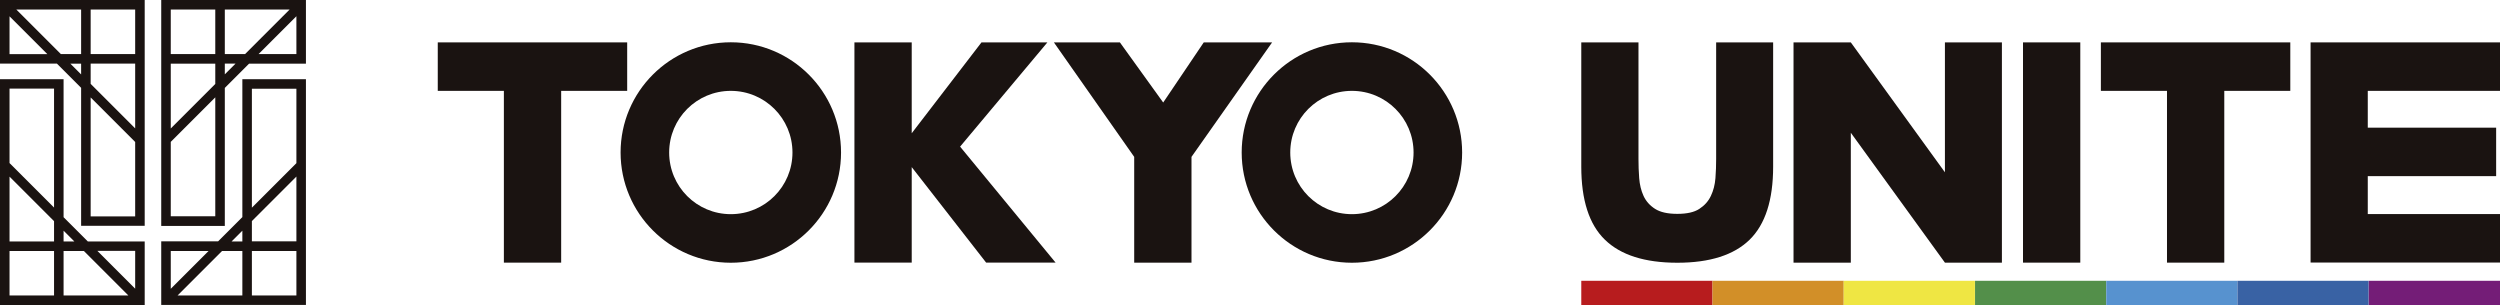 <?xml version="1.0" encoding="UTF-8"?><svg id="_レイヤー_2" xmlns="http://www.w3.org/2000/svg" viewBox="0 0 246.54 30.08"><g id="_レイアウト"><path d="M23.9,21.41l-2.39,2.39h-5.61v6.27h14.27V7.81h-6.27v13.61ZM16.84,24.75h3.73l-1.38,1.38-2.35,2.35v-3.73ZM23.9,29.14h-6.39l2.77-2.77,1.62-1.62h2v4.39ZM23.9,23.81h-1.06l1.06-1.06v1.06ZM24.84,8.75h4.39v7.34l-4.39,4.39v-11.73ZM24.84,21.8l4.39-4.39v6.39h-4.39v-2ZM24.84,24.75h4.39v4.39h-4.39v-4.39Z" style="fill:#1a1311;"/><path d="M22.17,8.67l2.39-2.39h5.61s0-5.61,0-5.61V0h-8s-.94,0-.94,0h-5.33s0,6.27,0,6.27v8.67s0,7.34,0,7.34h6.27s0-13.61,0-13.61ZM29.23,5.33h-3.73s1.38-1.38,1.38-1.38l2.35-2.35v3.73ZM22.17.94h6.39s-2.77,2.77-2.77,2.77l-1.62,1.62h-2V.94ZM22.17,6.27h1.06s-1.06,1.06-1.06,1.06v-1.06ZM21.23,21.33h-4.39v-7.34s4.39-4.39,4.39-4.39v11.73ZM21.23,8.28l-4.39,4.39v-6.39h4.39v2ZM21.23,5.33h-4.39V.94h4.39v4.39Z" style="fill:#1a1311;"/><path d="M6.27,7.81H0s0,7.34,0,7.34v8.67s0,6.27,0,6.27h5.33s.94,0,.94,0h8s0-.67,0-.67v-5.61s-5.61,0-5.61,0l-2.39-2.39V7.81ZM13.33,28.47l-2.35-2.35-1.38-1.38h3.73v3.73ZM6.27,24.75h2s1.62,1.62,1.62,1.62l2.77,2.77h-6.39v-4.39ZM6.27,22.75l1.06,1.06h-1.06v-1.06ZM5.33,20.47L.94,16.08v-7.34h4.39v11.73ZM5.33,23.81H.94v-6.39s4.39,4.39,4.39,4.39v2ZM5.33,29.14H.94v-4.39h4.39v4.39Z" style="fill:#1a1311;"/><path d="M8,22.27h6.27V0H0v6.27h5.61l2.39,2.39v13.61ZM.94,1.61l2.35,2.35,1.38,1.38H.94V1.61ZM8,5.33h-2l-1.62-1.62L1.61.94h6.39v4.39ZM8,7.34l-1.06-1.06h1.06v1.06ZM8.94,9.61l4.39,4.39v7.34h-4.39v-11.73ZM8.94,6.27h4.39v6.39l-4.39-4.39v-2ZM8.94.94h4.39v4.39h-4.39V.94Z" style="fill:#1a1311;"/><path d="M219.35,8.96v16.94h-5.65V8.96h-6.52v-4.78h18.68v4.78h-6.52Z" style="fill:#1a1311;"/><path d="M161.58,4.18v11.5c0,.62.02,1.25.07,1.89.05.64.19,1.23.43,1.75.24.52.62.95,1.14,1.28.52.33,1.25.49,2.19.49s1.67-.16,2.17-.49c.51-.33.89-.75,1.14-1.28.25-.52.4-1.11.45-1.75.05-.64.07-1.28.07-1.89V4.18h5.62v12.25c0,3.29-.77,5.69-2.32,7.21-1.55,1.51-3.92,2.27-7.13,2.27s-5.59-.76-7.14-2.27c-1.56-1.51-2.33-3.92-2.33-7.21V4.18h5.65Z" style="fill:#1a1311;"/><path d="M176.87,25.9V4.18h5.65l9.28,12.81V4.18h5.62v21.72h-5.62l-9.28-12.81v12.81h-5.65Z" style="fill:#1a1311;"/><path d="M205.15,4.18v21.72h-5.65V4.18h5.65Z" style="fill:#1a1311;"/><path d="M246.54,8.96h-13.04v3.63h12.66v4.78h-12.66v3.74h13.04v4.78h-18.68V4.18h18.68v4.78Z" style="fill:#1a1311;"/><path d="M55.34,8.96v16.94h-5.65V8.96h-6.52v-4.78h18.68v4.78h-6.52Z" style="fill:#1a1311;"/><path d="M89.91,13.14l6.88-8.96h6.5l-8.61,10.28,9.42,11.44h-6.85l-7.34-9.42v9.42h-5.65V4.18h5.65v8.96Z" style="fill:#1a1311;"/><path d="M111.85,15.47l-7.92-11.29h6.51l4.27,5.93,4-5.93h6.74l-7.95,11.29v10.43h-5.65v-10.43Z" style="fill:#1a1311;"/><path d="M72.07,4.17c-6,0-10.87,4.87-10.87,10.87s4.87,10.87,10.87,10.87,10.87-4.87,10.87-10.87-4.87-10.87-10.87-10.87ZM72.07,21.12c-3.36,0-6.08-2.72-6.08-6.08s2.72-6.08,6.08-6.08,6.08,2.72,6.08,6.08-2.72,6.08-6.08,6.08Z" style="fill:#1a1311;"/><path d="M133.32,4.17c-6,0-10.87,4.87-10.87,10.87s4.87,10.87,10.87,10.87,10.87-4.87,10.87-10.87-4.87-10.87-10.87-10.87ZM133.32,21.12c-3.36,0-6.08-2.72-6.08-6.08s2.72-6.08,6.08-6.08,6.08,2.72,6.08,6.08-2.72,6.08-6.08,6.08Z" style="fill:#1a1311;"/><rect x="155.94" y="27.69" width="12.94" height="2.39" style="fill:#b71c1e;"/><rect x="168.88" y="27.69" width="12.94" height="2.39" style="fill:#d28f28;"/><rect x="181.82" y="27.69" width="12.94" height="2.39" style="fill:#efe643;"/><rect x="194.77" y="27.69" width="12.94" height="2.39" style="fill:#538f4a;"/><rect x="207.71" y="27.69" width="12.94" height="2.39" style="fill:#5792cf;"/><rect x="220.65" y="27.69" width="12.94" height="2.39" style="fill:#3962a4;"/><rect x="233.6" y="27.69" width="12.94" height="2.39" style="fill:#741d77;"/></g></svg>